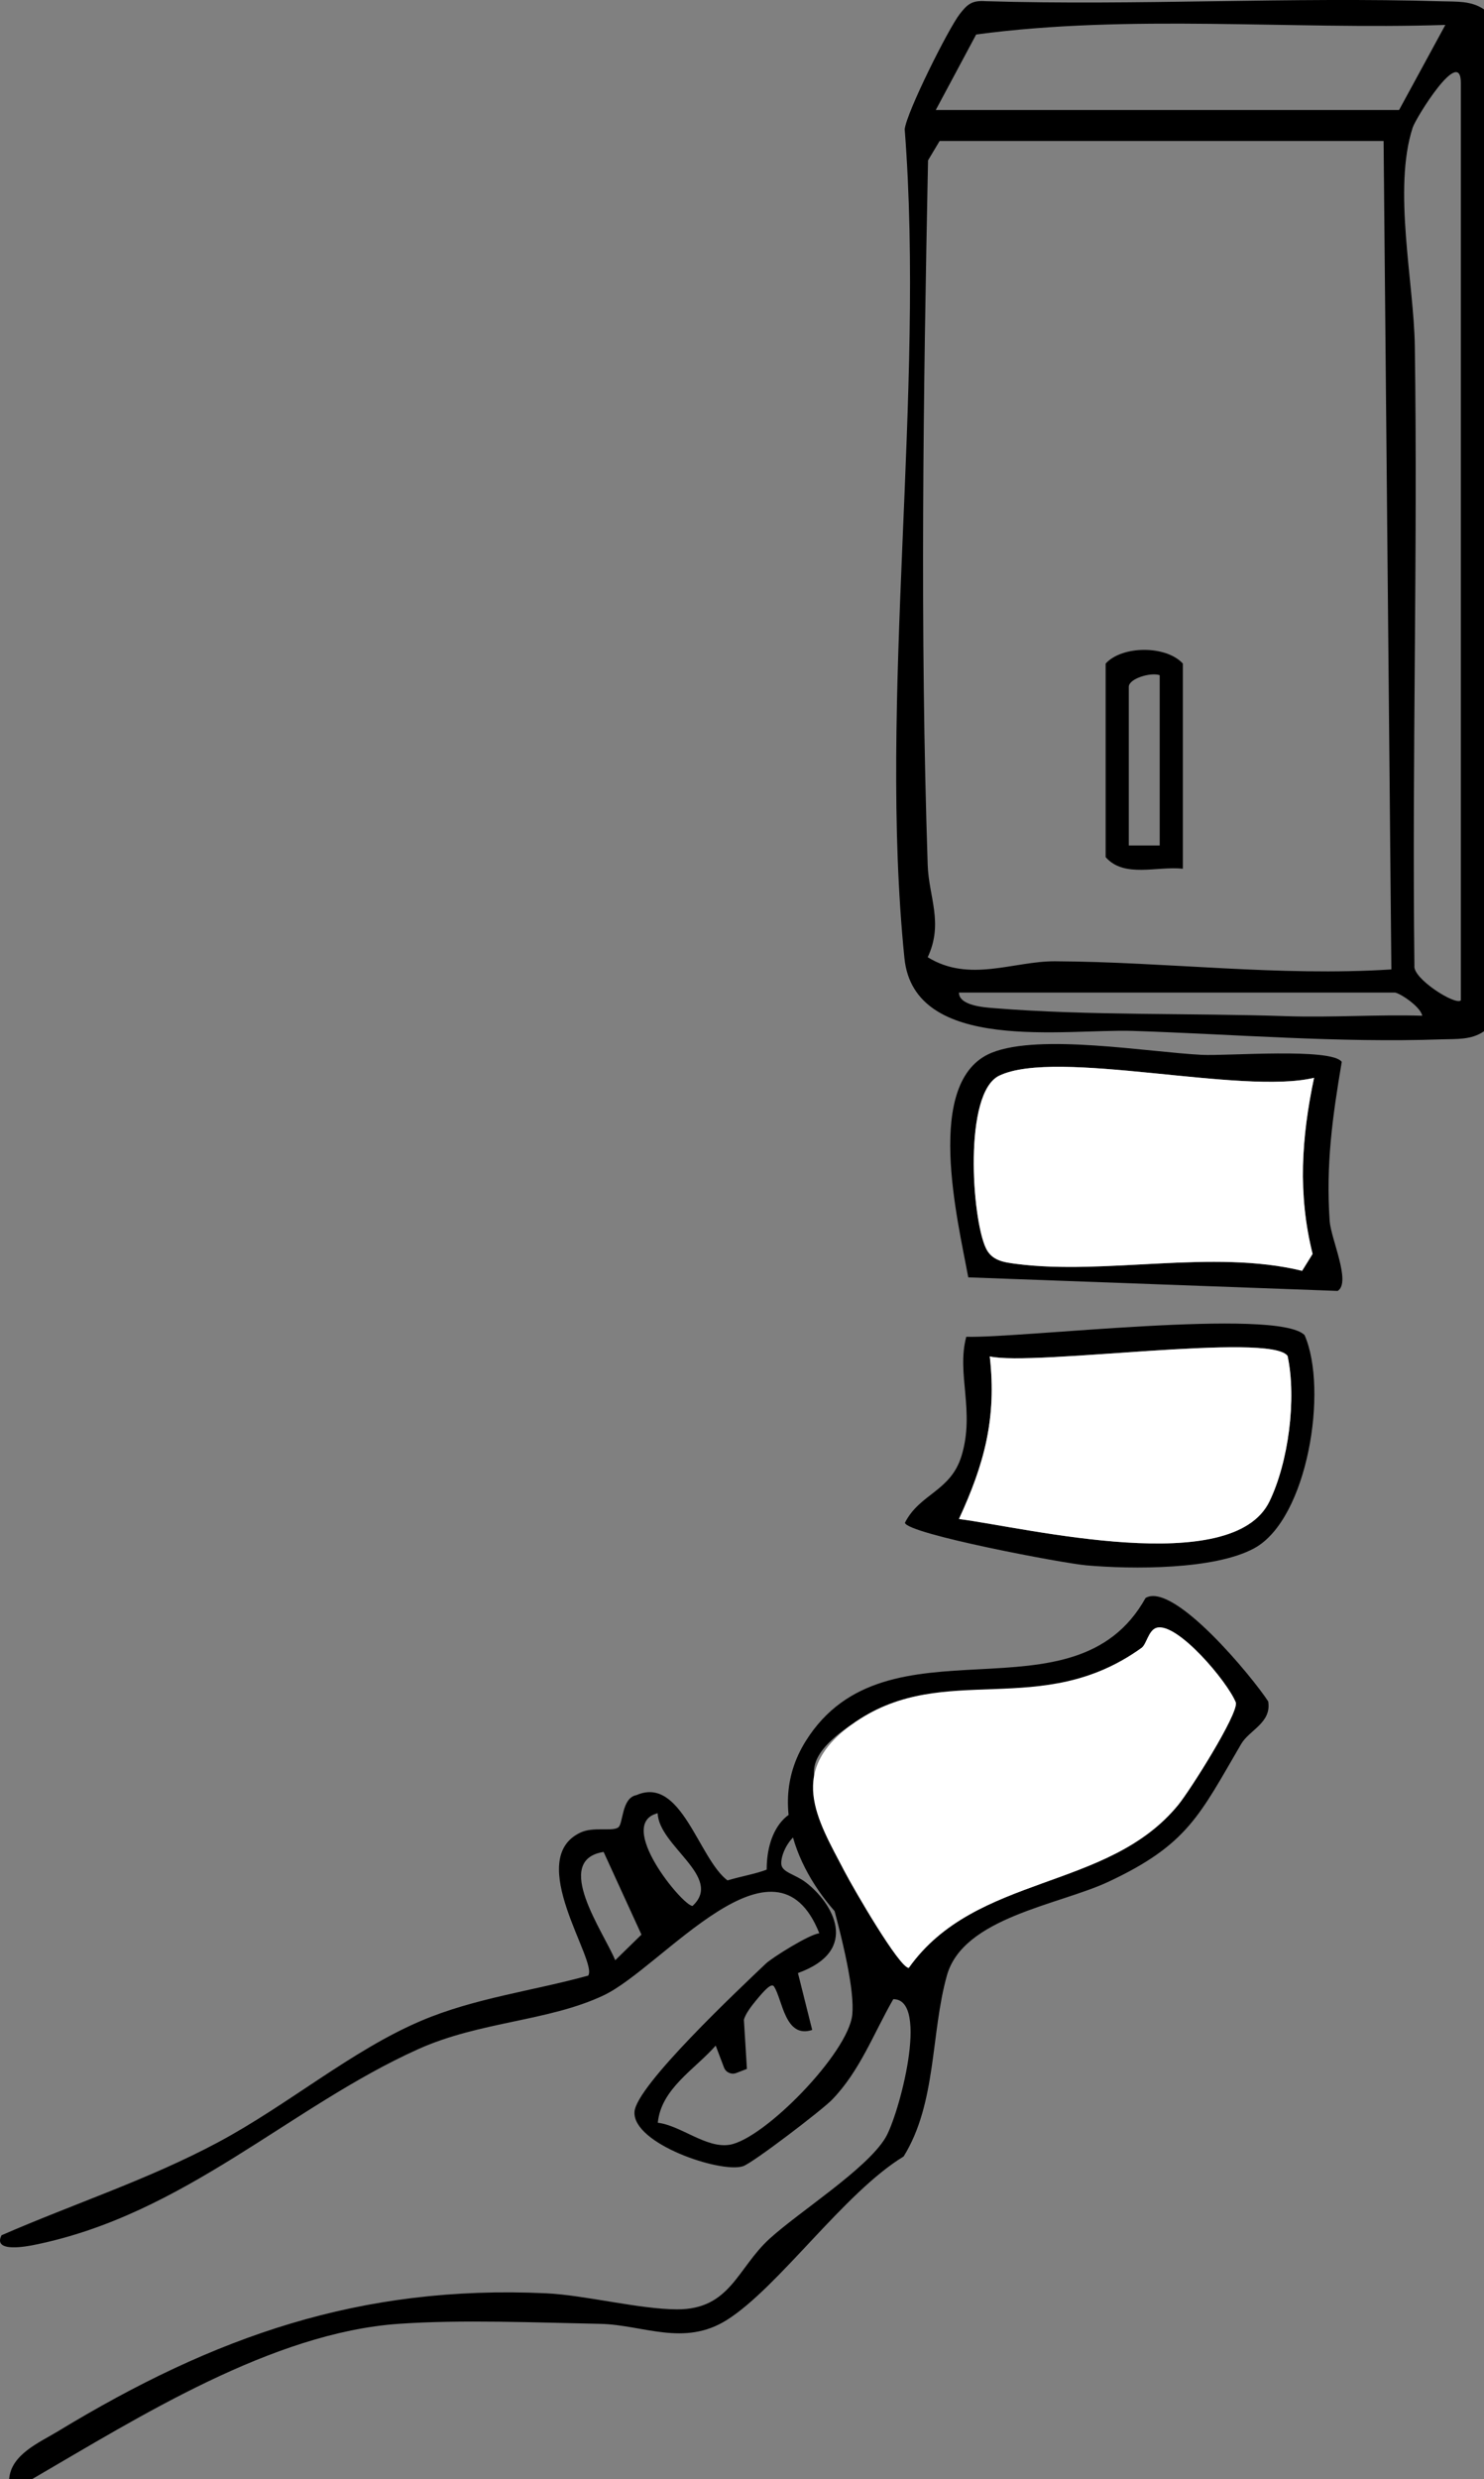 <svg xmlns="http://www.w3.org/2000/svg" id="Ebene_2" data-name="Ebene 2" viewBox="0 0 951.24 1588.19"><rect x="0" y="0" width="951.24" height="1588.19" fill="#808080" stroke="none"/><defs><style>      .cls-1 {        fill: #fff;      }    </style></defs><g id="lila"><g id="_7FYfr8.tif" data-name="7FYfr8.tif"><g><path d="M951.24,6.02v654.69c-8.24,5.65-17.56,4.83-26.98,5.16-66.15,2.32-133.22-3.29-198.04-5.4-43.36-1.41-140.25,14.69-146.48-46.6-16.93-166.41,13.33-361.6.17-531.09,1.36-11.16,27.95-64.31,35.27-73.77,4.93-6.37,7.94-8.84,16.53-8.24,97.39,2.91,195.22-2.85,292.55.08,9.42.28,18.74-.46,26.98,5.16ZM599.82,70.5h296.97l29.67-54.53c-99.93,3.18-201.74-7.09-300.73,6.12l-25.91,48.41ZM936.39,640.87V53.14c0-24.23-28.86,22.46-30.86,28.6-12.8,39.34.78,99.49,1.36,139.83,1.92,132.28-1.82,264.74-.25,397.03-1.33,8.33,26.61,25.84,29.74,22.27ZM886.89,90.34h-284.6l-7.42,12.4c-3.03,149.96-5.24,301.14-.21,451.54.68,20.31,10.26,37.09,0,58.97,26.74,16.52,54.96,2.47,81.62,2.6,71.69.36,143.57,9.85,215.58,5.21l-4.98-530.72ZM894.32,635.91h-279.65c.04,8.42,16.43,9.48,22.24,9.95,60.81,4.92,126.69,3.1,187.87,5.17,28.85.97,58.04-1.16,86.85-.29-.91-5.51-13.41-14-17.32-14.83Z"></path><path d="M20.73,1588.19H5.88c1.19-15.8,19.47-23.4,31.33-30.6,100.22-60.8,193.63-93.82,312.61-88.39,25.12,1.15,59.9,10.24,84.22,10.3,34.1.08,38.48-26.33,59.23-45.21,19.33-17.6,61.9-44.38,74.19-64.53,8.69-14.25,28.71-89.07,5.14-88.98-12.62,21.91-21.39,46.09-39.41,64.57-6.31,6.47-50.85,40.56-56.99,42.49-14.5,4.56-70.67-14.45-69.5-34.8.96-16.77,67.74-79.34,84.13-94.97,4.2-4,28.43-19.11,34.36-19.47-28.34-71.56-100.53,21.82-138.13,39.67-35.38,16.79-79.16,16.63-118.98,34.53-82.23,36.98-149.74,105.94-246.08,125.4-3.84.78-26.99,5.43-21.02-6.16,46.38-20.24,93.75-35.52,138.65-59.48s85.79-58.99,130.18-77.86c34.45-14.65,71.5-19.16,107.21-29.01,6.45-9.04-41.33-74.68-4.87-91.68,8.21-3.83,19.8-.54,24.01-3.16,3.51-2.18,1.98-18.98,11.87-20.82,28.73-12.5,39.72,40.68,58.28,54.66,9.46-2.77,18.05-4.17,25.13-6.89,0-26.73,14.16-37.27,19.77-37.37,9.7-.18,36.51,65.72,36.19,76.28-26.62-22.9-60.41-74.23-30.89-121.33,51.97-82.92,171.8-9.09,217.8-91.64,18.11-10.58,68.68,50.97,78.59,66.26,2.29,13.73-12.05,18.31-17.31,27.3-26.61,45.49-34.25,64.49-85.13,88.29-31.88,14.91-93.03,22.83-103.48,59.97-10.44,37.11-6.53,81.87-27.77,116.01-38.05,23.12-80.06,83.79-113.27,104.73-27.53,17.36-53.94,3.05-81.24,2.5-40.39-.82-89.55-2.8-129.12-.02-81.08,5.7-166.08,59.43-234.88,99.42ZM731.76,1055.71c-64.39,46.37-125.09,9.6-183.09,47.23-53.83,34.93-13.34,49.22,4.41,83.23,5.81,11.12,23.47,74.68,29.42,74.57,43-60.56,127.58-49.05,172.79-104.5,7.5-9.2,38.05-57.45,36.92-65.37-5.22-13.39-37.75-51.89-50.87-48.01-5.21,1.54-6.39,10.54-9.59,12.84ZM421.57,1161.66c-27.3,6.83,15.83,59.18,22.34,59.41,20.01-18.42-21.66-38.33-22.34-59.41ZM386.92,1186.46c-33.1,5.21-.11,51.09,7.44,69.38l16.81-16.41-24.25-52.96ZM421.65,1359.96c14.68,1.73,30.99,16.51,45.97,14.11,22.08-3.54,76.35-58.88,78.7-83.5,1.4-14.71-4.9-44.63-17.23-87.35-3.29-11.38-2.64-31.25-10.88-30.84-10.88.54-17.86,15.08-17.42,21.77.36,5.44,8.73,6.5,15.69,11.79,16.69,12.7,35.83,43.36-5,58.12l9.13,36.44c-17.47,5.78-19-19.45-24.45-27.8-1.72-2.63-6.44,2.71-11.97,9.43-2.42,2.95-6.49,8.18-7.35,11.92l1.93,31.41-6.83,2.63c-3.15,1.21-6.68-.37-7.87-3.52l-5.31-14.03c-13.32,15.18-34.98,27.54-37.11,49.42Z"></path><path d="M620.65,818.34c-6.66-36.27-28.95-126.22,15.11-143.93,30.85-12.4,100.02-.35,134.62,1.39,16.2.82,83.02-4.69,89.68,4.5-5.91,35-10.24,65.72-7.75,101.88.8,11.62,13.93,39.43,5.13,44.86l-236.79-8.69ZM842.32,690.5c-46.32,11.23-164.92-19.03-201.79-1.38-23.08,11.05-17.63,91.43-8.58,110.51,3.87,8.17,11.77,9.09,19.61,10.11,56.89,7.38,125.96-9.59,183.09,4.42l6.73-10.83c-9.58-38.13-7.1-74.9.94-112.83Z"></path><path d="M836.22,855.32c15.25,34.75,2.09,117.77-32.16,136.53-25.47,13.95-78.44,13.57-107.65,11.01-15.2-1.33-114.68-20.13-116.37-27.27,9.56-18.79,29.32-20.03,36.3-42.89,8.72-28.58-3.35-52.65,3.04-76.29,34.55,1.05,199.12-18.81,216.84-1.08ZM614.69,973.15c44.33,5.89,175.23,37.99,199.05-11.28,12.15-25.15,17.47-65.63,11.6-93.16-10.7-15.4-163.23,6.71-190.9.29,4.52,39.65-3.55,69.06-19.75,104.16Z"></path><path class="cls-1" d="M731.76,1055.71c3.2-2.3,4.38-11.3,9.59-12.84,13.12-3.88,45.65,34.62,50.87,48.01,1.12,7.92-29.42,56.17-36.92,65.37-45.21,55.45-129.79,43.94-172.79,104.5-5.96.11-35.27-50.49-41.08-61.61-17.76-34.01-38.1-65.31,7.24-96.2,57.14-38.93,118.7-.86,183.09-47.23Z"></path><path class="cls-1" d="M842.32,690.5c-8.04,37.94-10.52,74.71-.94,112.83l-6.73,10.83c-57.13-14.01-126.2,2.95-183.09-4.42-7.84-1.02-15.74-1.93-19.61-10.11-9.04-19.08-14.49-99.47,8.58-110.51,36.86-17.65,155.46,12.61,201.79,1.38Z"></path><path class="cls-1" d="M614.69,973.15c16.2-35.09,24.27-64.51,19.75-104.16,27.67,6.42,180.2-15.69,190.9-.29,5.87,27.53.56,68.02-11.6,93.16-23.81,49.27-154.72,17.17-199.05,11.28Z"></path><path d="M758.21,556.56c-16.3-1.84-37.72,6.16-49.5-7.44v-123.99c10.64-11.7,38.85-11.7,49.5,0v131.43ZM743.36,432.56c-5.75-2-19.8,2.19-19.8,7.44v101.68h19.8v-109.12Z"></path></g></g></g></svg>
